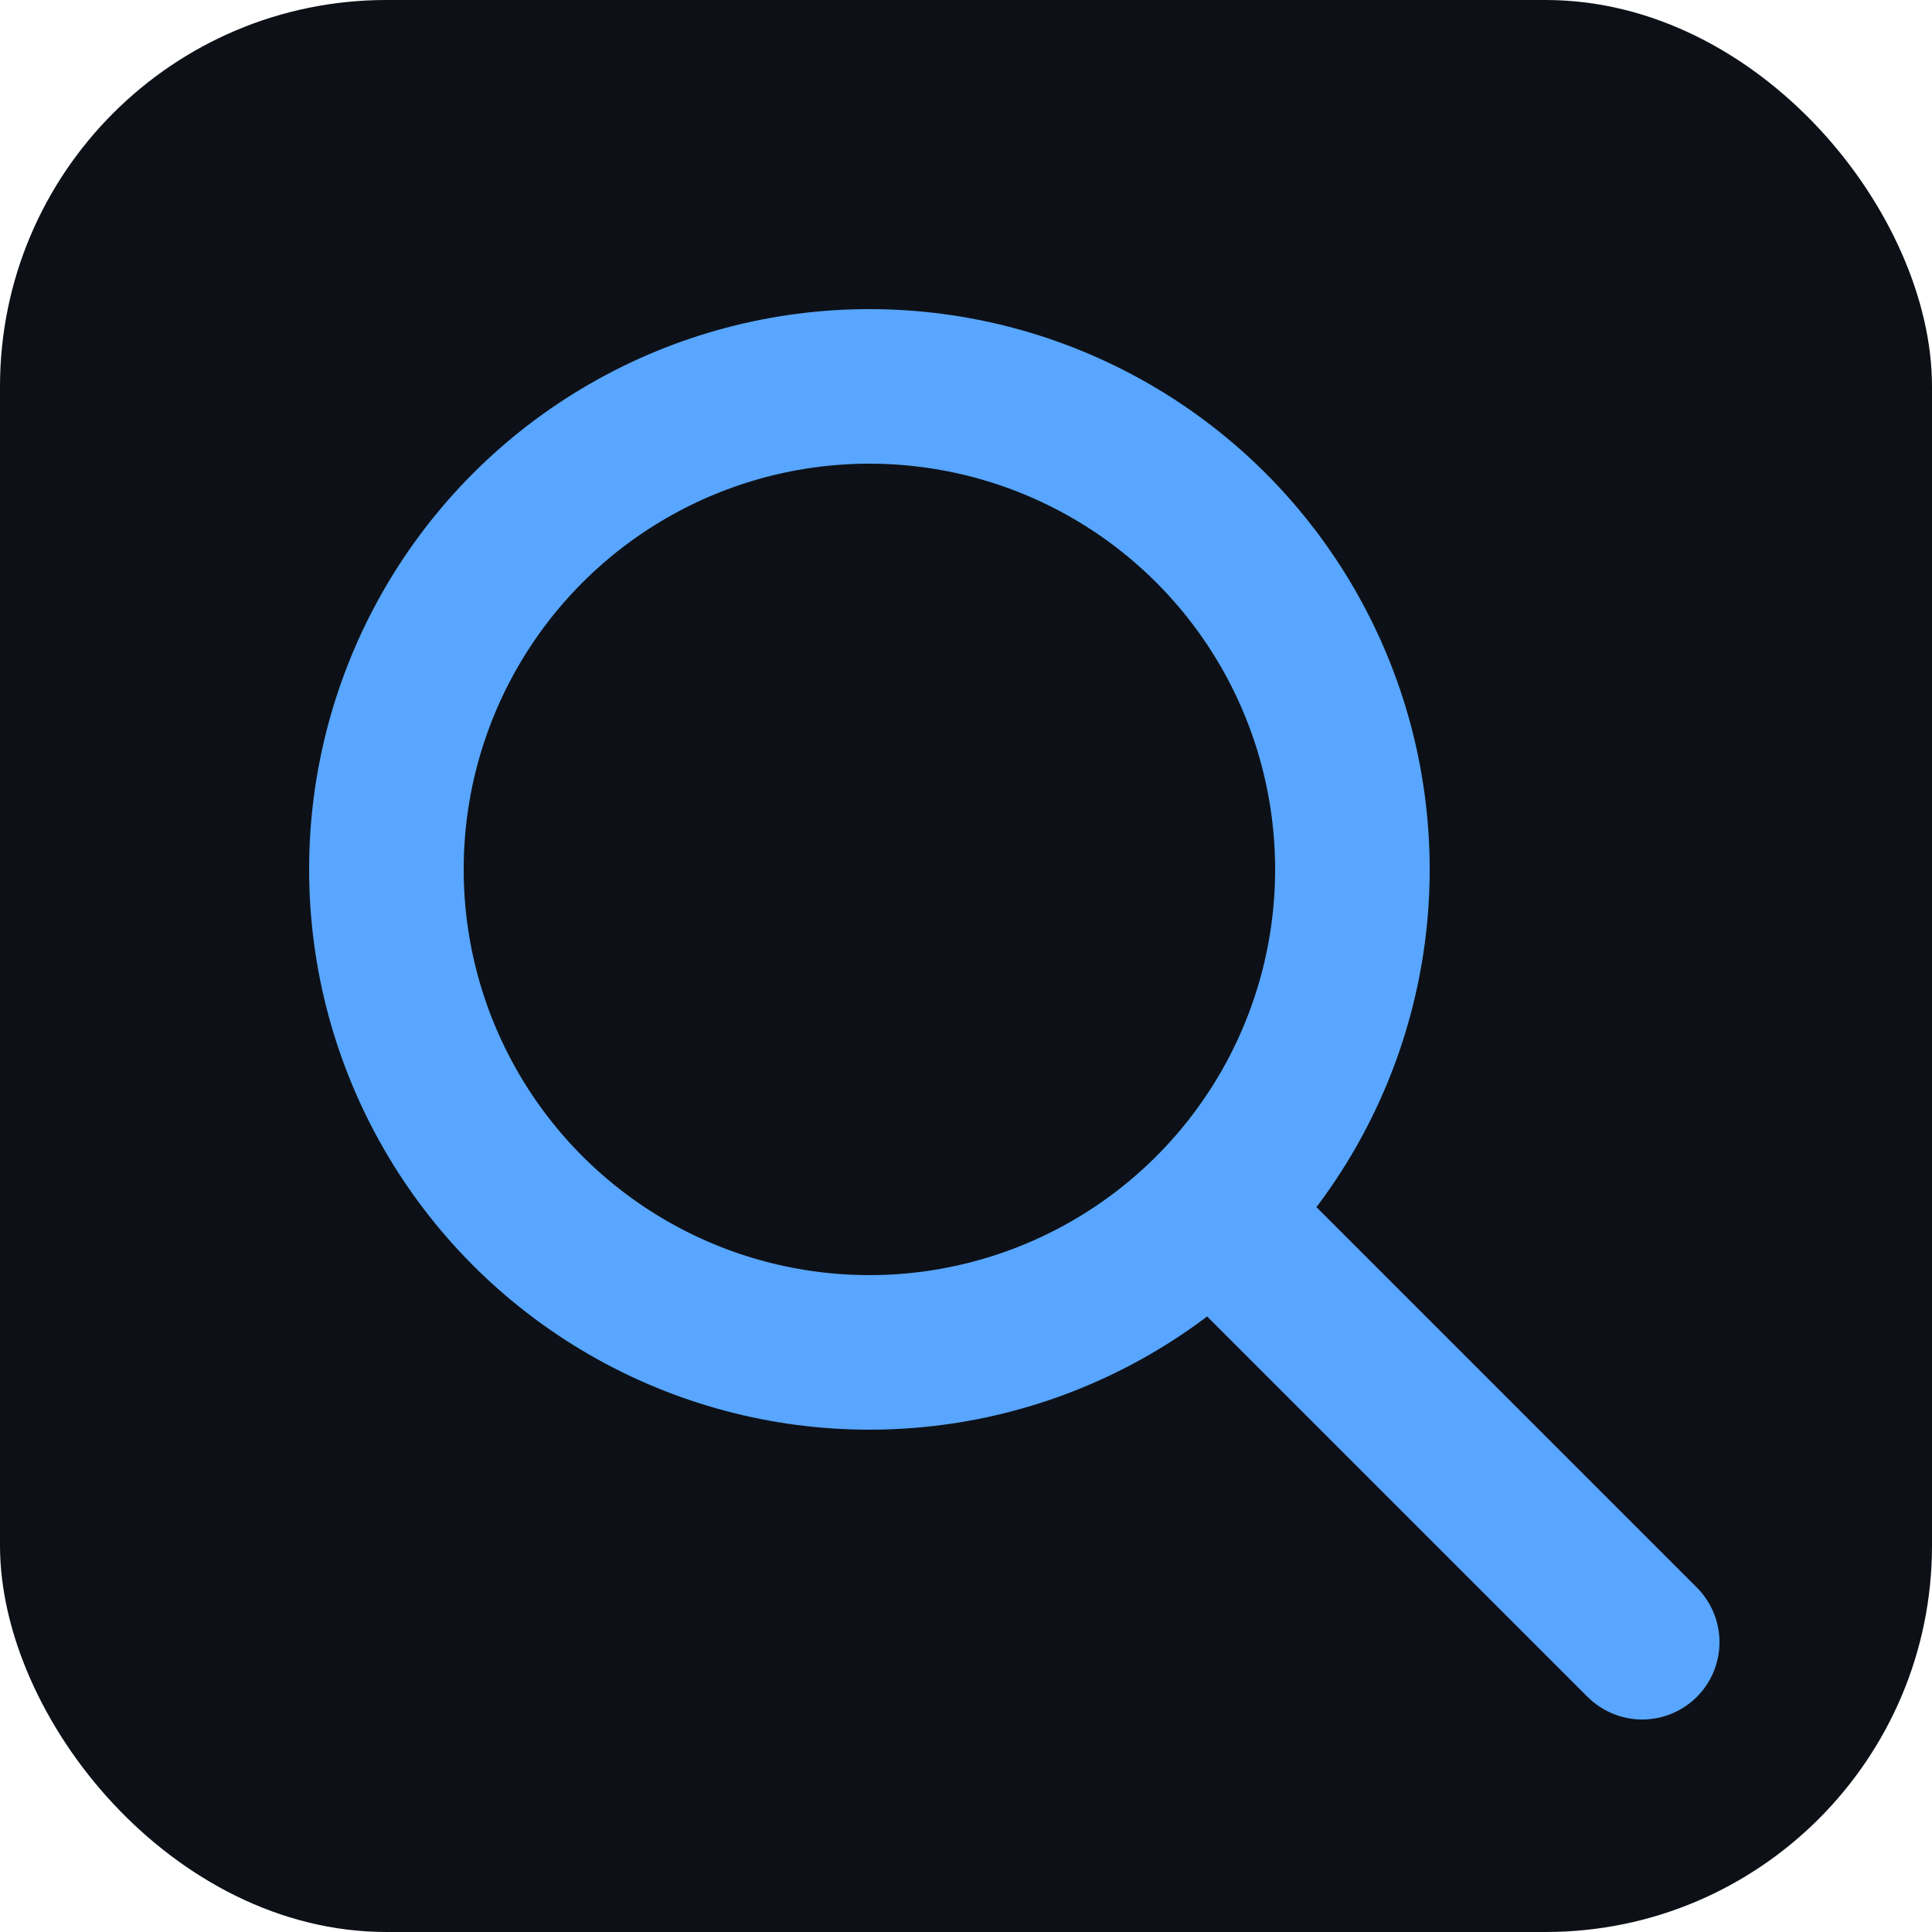 <svg xmlns="http://www.w3.org/2000/svg" viewBox="0 0 100 100">
  <rect width="100" height="100" rx="20" fill="#0d1117"/>
  <circle cx="45" cy="45" r="25" stroke="#58a6ff" stroke-width="8" fill="none"/>
  <line x1="65" y1="65" x2="85" y2="85" stroke="#58a6ff" stroke-width="8" stroke-linecap="round"/>
</svg>
